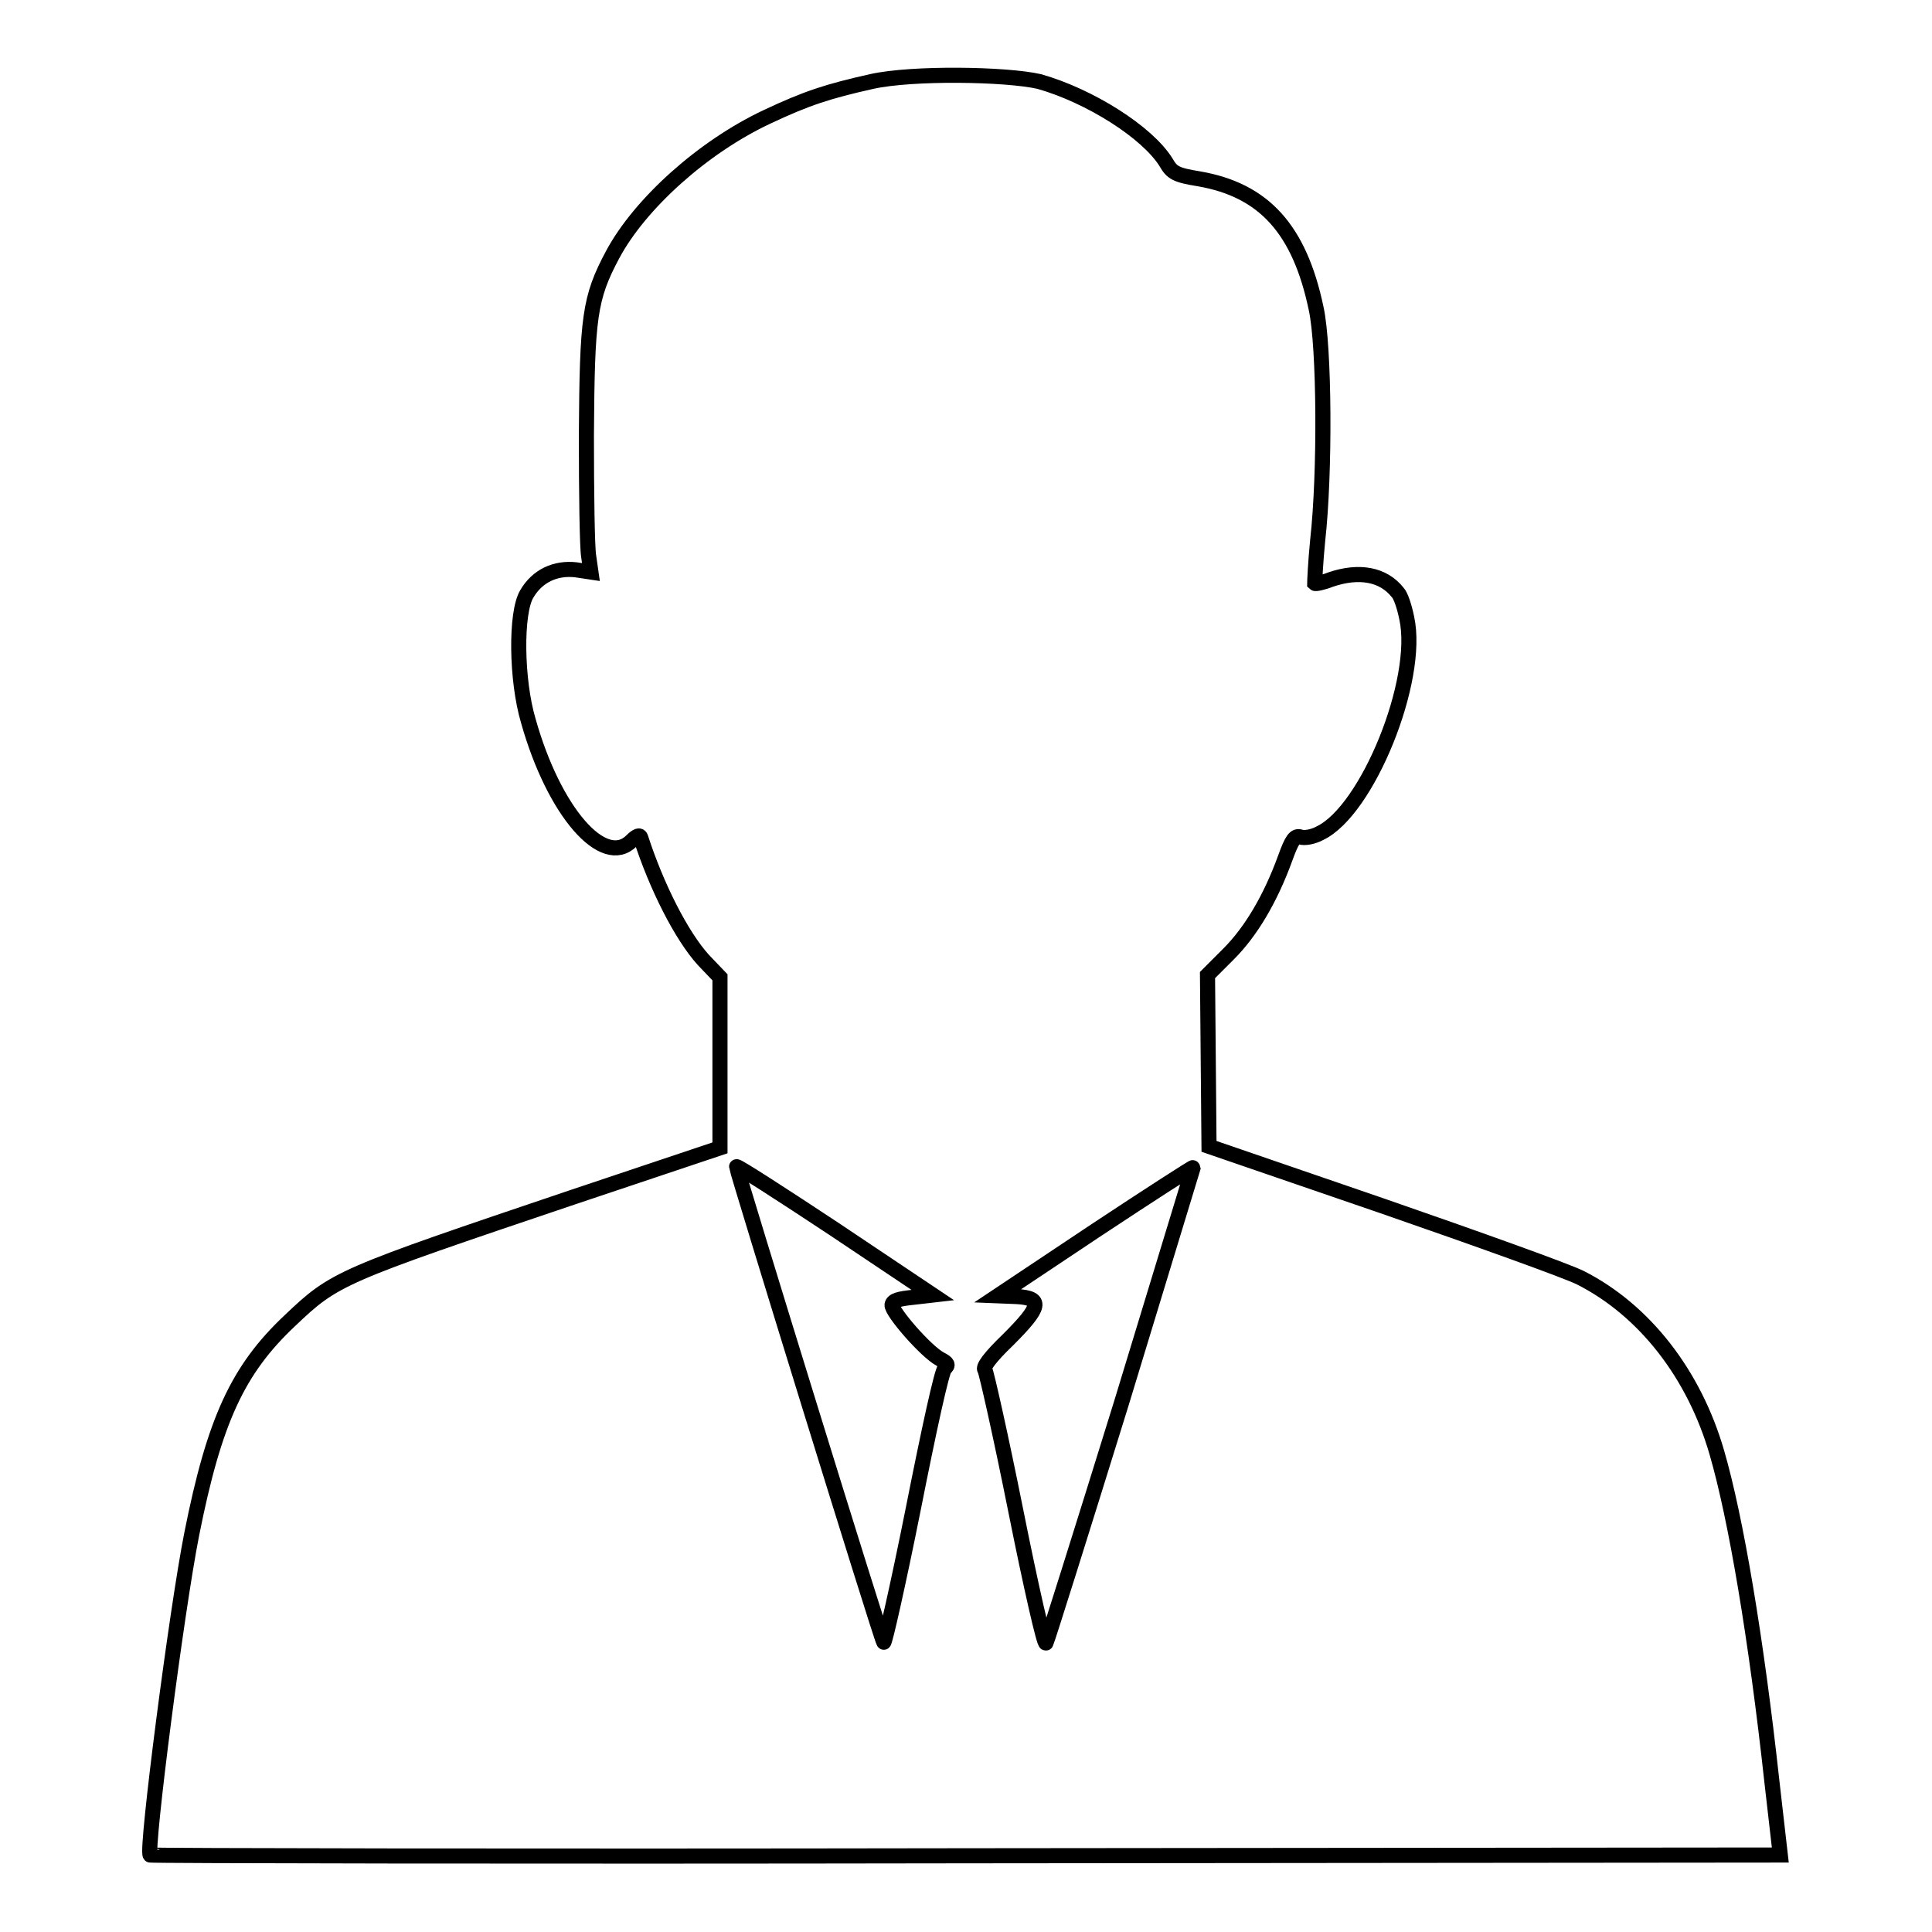 <?xml version="1.0" encoding="utf-8"?>
<!-- Svg Vector Icons : http://www.onlinewebfonts.com/icon -->
<!DOCTYPE svg PUBLIC "-//W3C//DTD SVG 1.1//EN" "http://www.w3.org/Graphics/SVG/1.1/DTD/svg11.dtd">
<svg version="1.1" xmlns="http://www.w3.org/2000/svg" xmlns:xlink="http://www.w3.org/1999/xlink" x="0px" y="0px" viewBox="0 0 256 256" enable-background="new 0 0 256 256" xml:space="preserve">
<g><g><g><path stroke-width="2" fill-opacity="0" stroke="#000000"  d="M115.5,10.8c-5.8,1.3-8.6,2.2-13.9,4.7c-8.5,4-16.8,11.5-20.4,18.2c-3.1,5.8-3.4,8.3-3.5,24c0,7.7,0.1,14.8,0.3,16l0.3,2.1l-2-0.3c-2.7-0.3-5.1,0.8-6.5,3.2c-1.5,2.5-1.4,11.4,0.2,16.8c3.4,12.1,10,19.6,13.7,15.9c0.7-0.7,1.1-0.8,1.2-0.4c2.1,6.5,5.4,13,8.3,16.2l2.2,2.3v11.3v11.3l-19.4,6.5c-31.1,10.5-31.6,10.7-37.6,16.4c-6.9,6.5-10,13.2-13,28.3c-2,10.1-6.1,41.9-5.5,42.5c0.1,0.1,48.8,0.2,108.1,0.1l107.9-0.1l-1.1-9.6c-2.1-19.2-4.8-35.1-7.3-43.7c-3-10.4-9.6-18.9-18.1-23.2c-1.8-0.9-13.5-5.1-26.2-9.5l-23-7.9l-0.1-11.4l-0.1-11.3l2.8-2.8c2.9-2.9,5.5-7.2,7.5-12.7c0.9-2.5,1.3-3,2-2.8c0.5,0.2,1.7,0,2.6-0.5c6.3-3,13.3-20.3,11.5-28.5c-0.3-1.5-0.8-3-1.2-3.4c-1.9-2.4-5.1-3-8.9-1.7c-1,0.4-2,0.6-2.1,0.5c0-0.1,0.1-2.7,0.4-5.7c1-8.9,0.9-25.7-0.2-30.7c-2.2-10.5-6.9-15.7-15.5-17.2c-3.1-0.5-3.6-0.8-4.4-2.2c-2.5-4-10.1-8.8-16.8-10.7C133.3,9.8,120.9,9.6,115.5,10.8z M121,171.9c-1.9,0.2-2.7,0.4-2.8,1c-0.1,0.9,4.5,6.2,6.4,7.2c1,0.5,1.1,0.8,0.6,1.2c-0.4,0.3-2.1,8.1-4.2,18.7c-2,10-3.8,17.9-3.9,17.6c-0.4-0.6-19.5-62.5-19.5-63c0-0.2,5.9,3.6,13,8.3l13,8.7L121,171.9z M148.6,185.9c-5.3,17.1-9.8,31.4-10,31.8c-0.2,0.4-2-7.5-4-17.5c-2-10-3.9-18.4-4.1-18.7c-0.3-0.3,0.6-1.6,3.1-4c4.4-4.4,4.6-5.5,1.1-5.7l-2.5-0.1l12.9-8.6c7.1-4.7,13-8.5,13-8.4C158.1,154.7,153.8,168.8,148.6,185.9z"/></g></g></g>
</svg>